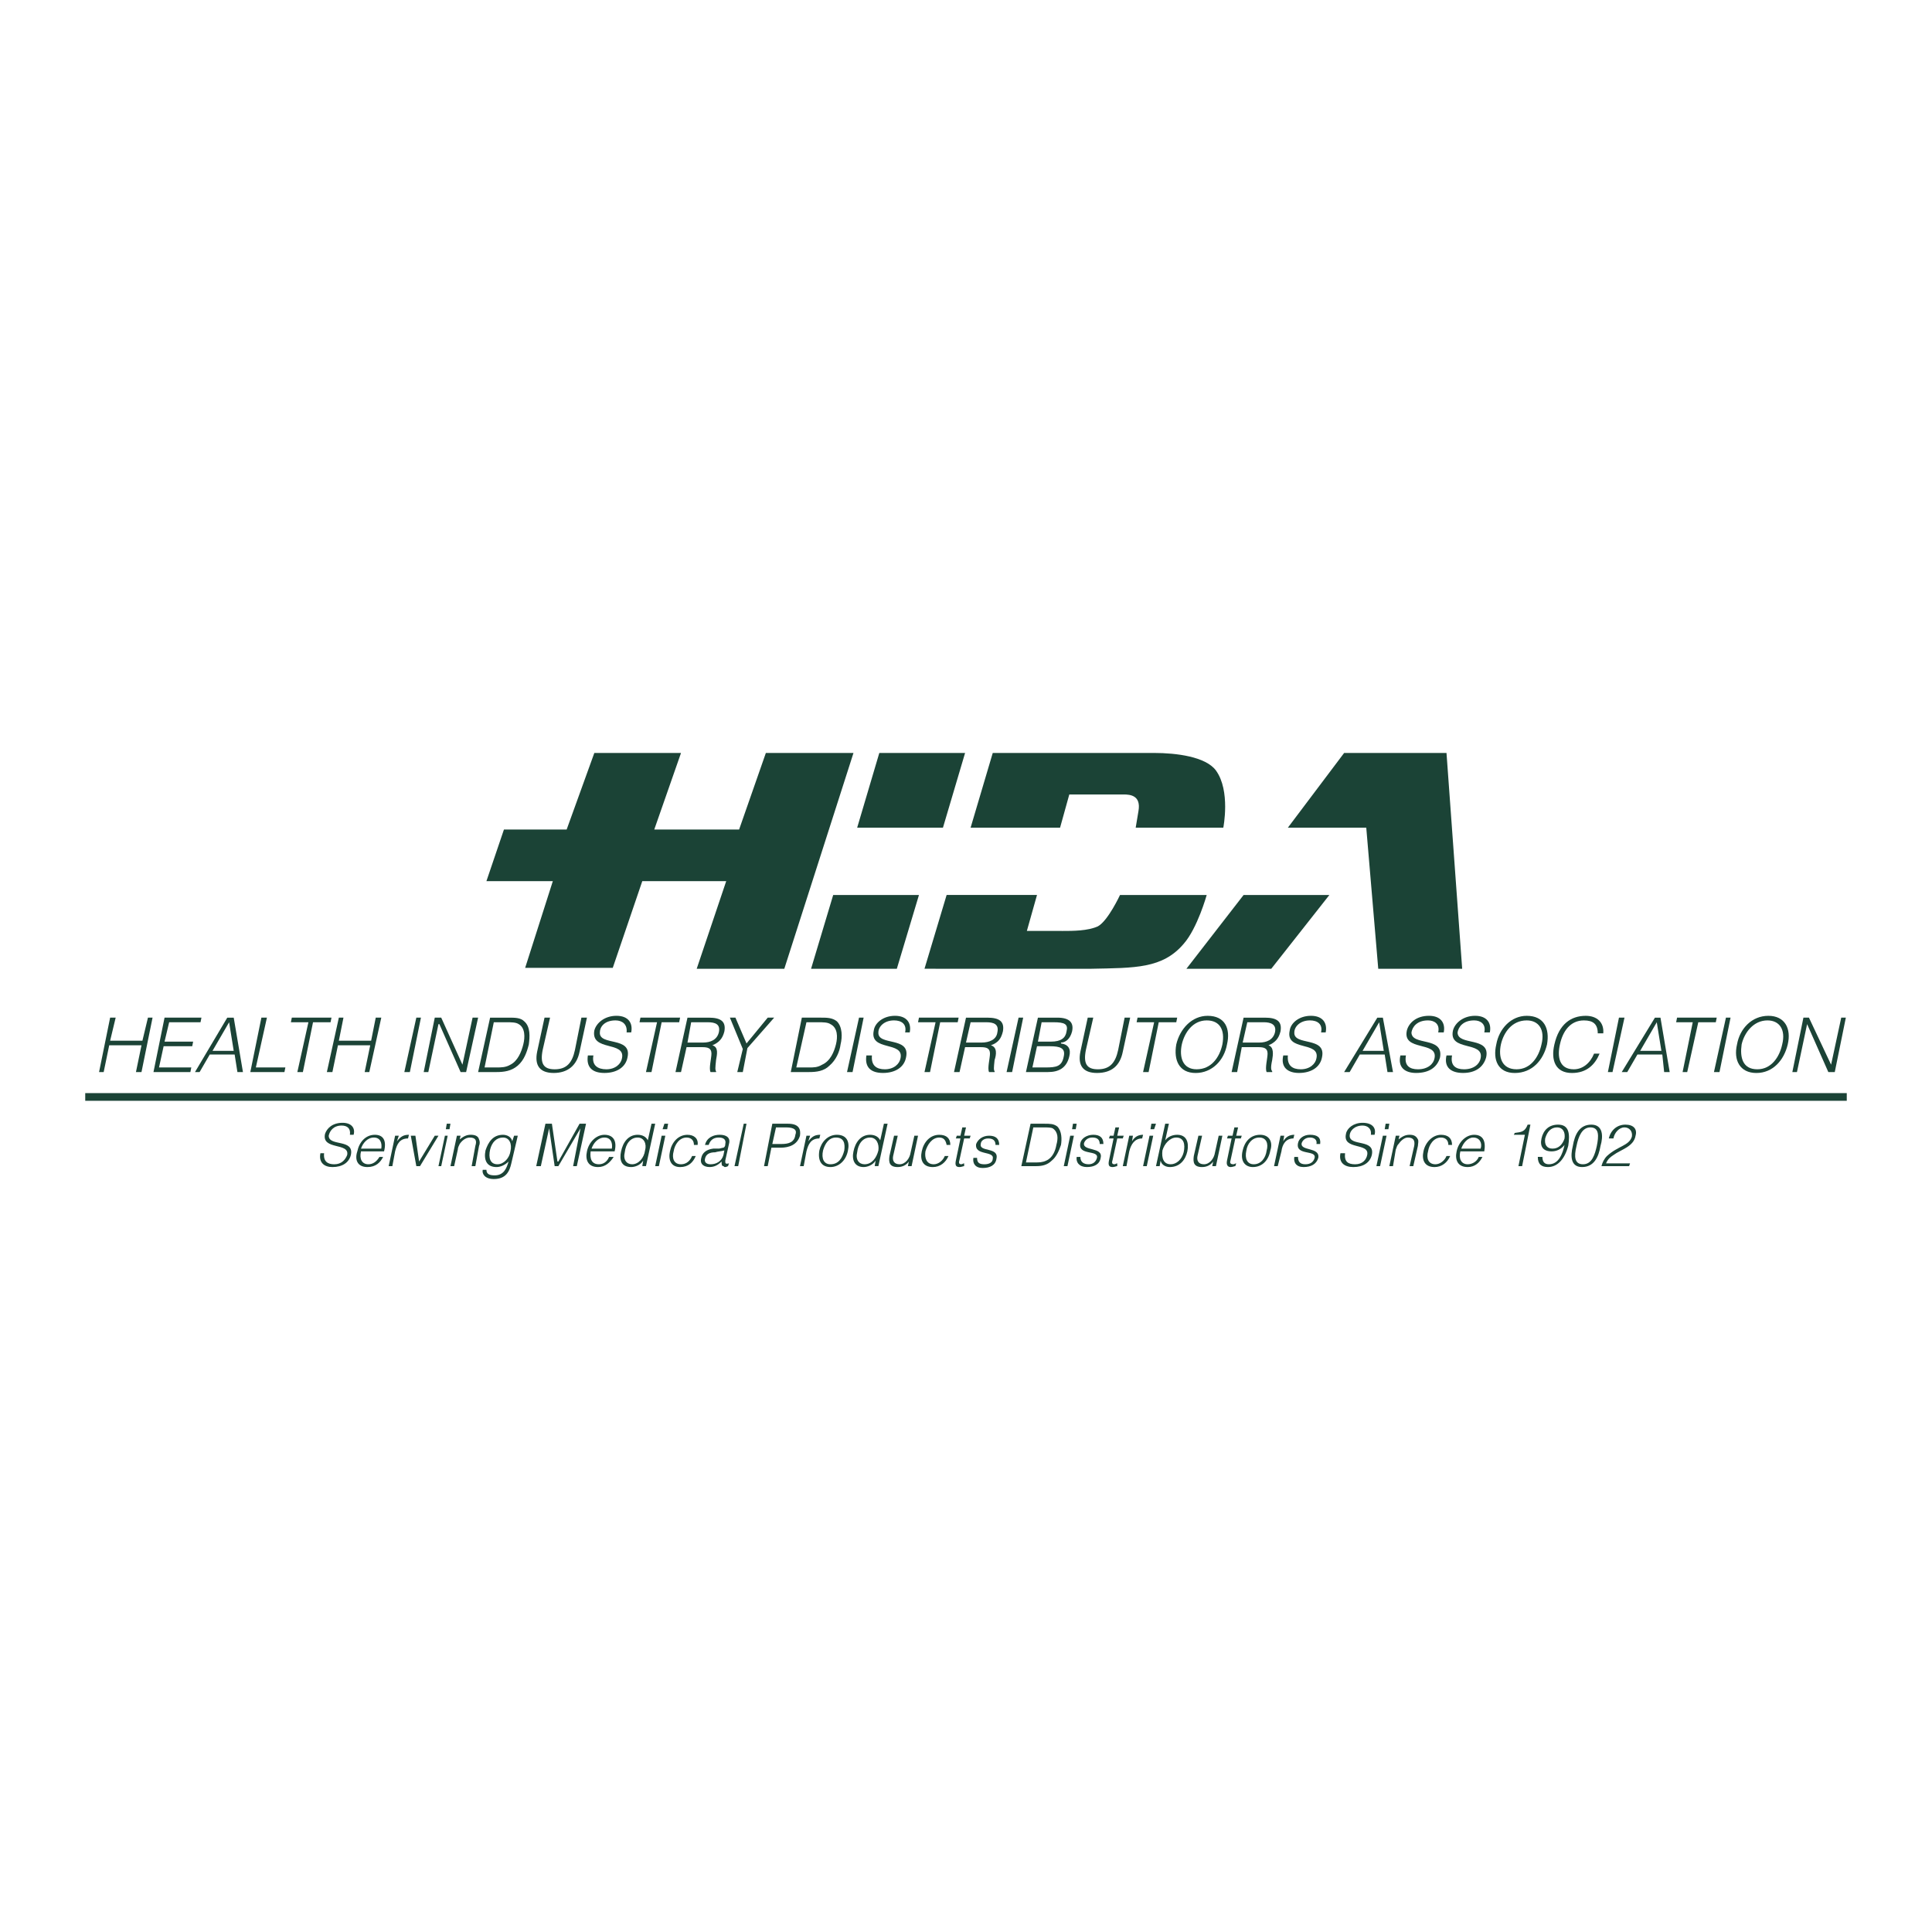 <?xml version="1.0" encoding="utf-8"?>
<!-- Generator: Adobe Illustrator 13.0.0, SVG Export Plug-In . SVG Version: 6.00 Build 14948)  -->
<!DOCTYPE svg PUBLIC "-//W3C//DTD SVG 1.0//EN" "http://www.w3.org/TR/2001/REC-SVG-20010904/DTD/svg10.dtd">
<svg version="1.0" id="Layer_1" xmlns="http://www.w3.org/2000/svg" xmlns:xlink="http://www.w3.org/1999/xlink" x="0px" y="0px"
	 width="192.756px" height="192.756px" viewBox="0 0 192.756 192.756" enable-background="new 0 0 192.756 192.756"
	 xml:space="preserve">
<g>
	<polygon fill-rule="evenodd" clip-rule="evenodd" fill="#FFFFFF" points="0,0 192.756,0 192.756,192.756 0,192.756 0,0 	"/>
	<path fill-rule="evenodd" clip-rule="evenodd" fill="#1B4336" d="M128.491,82.576l5.613-7.453h10.213l1.564,21.531h-8.373
		l-1.196-14.078H128.491L128.491,82.576z M106.684,79.263l-0.92,3.312h-8.926l2.209-7.453h16.103c2.208,0,5.152,0.368,6.165,1.749
		c1.472,2.024,0.735,5.705,0.735,5.705h-8.741c0,0,0.185-1.104,0.276-1.656c0.275-1.564-0.828-1.656-1.473-1.656H106.684
		L106.684,79.263z M105.947,92.881c1.104,0,2.576,0,3.589-0.46c1.013-0.552,2.208-3.128,2.208-3.128h8.649c0,0-0.92,3.312-2.3,4.876
		c-2.117,2.484-4.877,2.393-9.201,2.484H92.237l2.208-7.361h9.017l-1.012,3.588H105.947L105.947,92.881z M83.128,89.293h8.557
		l-2.208,7.361h-8.557L83.128,89.293L83.128,89.293z M87.729,75.123h8.558l-2.208,7.453H85.52L87.729,75.123L87.729,75.123z
		 M59.296,75.123l-2.76,7.637h-6.257l-1.749,5.153h6.625l-2.76,8.649h8.741l2.945-8.649h8.373l-2.944,8.741h8.741l6.901-21.531
		h-8.742l-2.668,7.637h-8.465l2.668-7.637H59.296L59.296,75.123z M124.074,89.293h8.558l-5.797,7.361h-8.466L124.074,89.293
		L124.074,89.293z"/>
	<polygon fill-rule="evenodd" clip-rule="evenodd" fill="#1B4336" points="8.504,109.443 184.252,109.443 8.504,109.443 	"/>
	
		<line fill="none" stroke="#1B4336" stroke-width="0.766" stroke-miterlimit="2.613" x1="8.504" y1="109.443" x2="184.252" y2="109.443"/>
	<polygon fill-rule="evenodd" clip-rule="evenodd" fill="#1B4336" points="9.884,106.959 10.988,101.531 11.541,101.531 
		10.988,103.832 14.209,103.832 14.761,101.531 15.221,101.531 14.117,106.959 13.564,106.959 14.117,104.291 10.896,104.291 
		10.344,106.959 9.884,106.959 	"/>
	<polygon fill-rule="evenodd" clip-rule="evenodd" fill="#1B4336" points="15.313,106.959 16.417,101.531 20.098,101.531 
		20.006,101.99 16.877,101.99 16.417,103.924 19.27,103.924 19.178,104.383 16.325,104.383 15.865,106.5 19.086,106.5 
		18.994,106.959 15.313,106.959 	"/>
	<path fill-rule="evenodd" clip-rule="evenodd" fill="#1B4336" d="M19.454,106.959l3.221-5.428h0.644l0.92,5.428h-0.552
		l-0.276-1.748h-2.484l-1.012,1.748H19.454L19.454,106.959z M21.202,104.844h2.116l-0.46-2.854L21.202,104.844L21.202,104.844z"/>
	<polygon fill-rule="evenodd" clip-rule="evenodd" fill="#1B4336" points="24.975,106.959 26.079,101.531 26.631,101.531 
		25.526,106.5 28.471,106.5 28.379,106.959 24.975,106.959 	"/>
	<polygon fill-rule="evenodd" clip-rule="evenodd" fill="#1B4336" points="29.115,101.531 33.072,101.531 32.98,101.99 
		31.231,101.99 30.219,106.959 29.667,106.959 30.771,101.99 29.023,101.99 29.115,101.531 	"/>
	<polygon fill-rule="evenodd" clip-rule="evenodd" fill="#1B4336" points="32.612,106.959 33.808,101.531 34.268,101.531 
		33.808,103.832 37.028,103.832 37.488,101.531 38.041,101.531 36.845,106.959 36.384,106.959 36.937,104.291 33.716,104.291 
		33.164,106.959 32.612,106.959 	"/>
	<polygon fill-rule="evenodd" clip-rule="evenodd" fill="#1B4336" points="40.341,106.959 41.537,101.531 41.997,101.531 
		40.893,106.959 40.341,106.959 	"/>
	<polygon fill-rule="evenodd" clip-rule="evenodd" fill="#1B4336" points="43.837,102.176 43.746,102.176 42.733,106.959 
		42.273,106.959 43.377,101.531 44.021,101.531 46.138,106.225 46.138,106.225 47.15,101.531 47.702,101.531 46.506,106.959 
		45.954,106.959 43.837,102.176 	"/>
	<path fill-rule="evenodd" clip-rule="evenodd" fill="#1B4336" d="M47.702,106.959l1.196-5.428h1.84c0.644,0,1.196,0,1.564,0.367
		c0.644,0.553,0.552,1.564,0.46,2.301c-0.184,0.736-0.46,1.564-1.104,2.117c-0.645,0.551-1.38,0.643-2.117,0.643H47.702
		L47.702,106.959z M48.346,106.5h1.196c0.46,0,0.92,0,1.38-0.275c0.736-0.369,1.104-1.289,1.288-2.025s0.184-1.656-0.46-2.023
		c-0.276-0.186-0.736-0.186-1.196-0.186h-1.288L48.346,106.5L48.346,106.5z"/>
	<path fill-rule="evenodd" clip-rule="evenodd" fill="#1B4336" d="M54.327,101.531h0.552l-0.736,3.221
		c-0.276,1.379,0.092,1.932,1.196,1.932c1.196,0,1.749-0.645,2.024-1.932l0.644-3.221h0.552l-0.736,3.404
		c-0.276,1.381-1.196,2.115-2.577,2.115s-1.932-0.734-1.656-2.115L54.327,101.531L54.327,101.531z"/>
	<path fill-rule="evenodd" clip-rule="evenodd" fill="#1B4336" d="M59.204,105.303c-0.184,1.014,0.46,1.381,1.288,1.381
		c0.92,0,1.473-0.553,1.564-1.104c0.368-1.748-3.128-0.645-2.761-2.762c0.184-0.736,1.012-1.471,2.208-1.471
		s1.656,0.734,1.473,1.656h-0.46c0.092-0.828-0.46-1.197-1.104-1.197c-1.104,0-1.564,0.645-1.564,1.197
		c-0.092,1.379,3.221,0.367,2.76,2.484c-0.184,1.012-1.104,1.562-2.3,1.562c-1.196,0-1.84-0.551-1.656-1.748H59.204L59.204,105.303z
		"/>
	<polygon fill-rule="evenodd" clip-rule="evenodd" fill="#1B4336" points="63.897,101.531 67.854,101.531 67.761,101.99 
		66.013,101.99 65.001,106.959 64.449,106.959 65.553,101.99 63.805,101.99 63.897,101.531 	"/>
	<path fill-rule="evenodd" clip-rule="evenodd" fill="#1B4336" d="M68.498,104.475l-0.552,2.484h-0.552l1.196-5.428h2.116
		c1.196,0,1.748,0.367,1.564,1.381c-0.184,0.734-0.552,1.104-1.196,1.379c0.644,0.184,0.46,0.92,0.368,1.473
		c-0.092,0.828-0.092,1.012,0,1.104v0.092H70.89c-0.184-0.367,0.092-1.379,0.092-1.84c0-0.551-0.368-0.645-0.92-0.645H68.498
		L68.498,104.475z M70.154,104.016c0.736,0,1.38-0.277,1.564-1.012c0.184-0.828-0.368-1.014-1.104-1.014h-1.656l-0.368,2.025H70.154
		L70.154,104.016z"/>
	<polygon fill-rule="evenodd" clip-rule="evenodd" fill="#1B4336" points="74.479,104.107 76.595,101.531 77.239,101.531 
		74.57,104.568 74.11,106.959 73.558,106.959 74.11,104.66 72.822,101.531 73.375,101.531 74.479,104.107 	"/>
	<path fill-rule="evenodd" clip-rule="evenodd" fill="#1B4336" d="M78.896,106.959L80,101.531h1.932c0.552,0,1.104,0,1.564,0.367
		c0.552,0.553,0.552,1.564,0.368,2.301c-0.092,0.736-0.46,1.564-1.104,2.117c-0.552,0.551-1.288,0.643-2.024,0.643H78.896
		L78.896,106.959z M79.447,106.5h1.288c0.46,0,0.828,0,1.288-0.275c0.829-0.369,1.196-1.289,1.38-2.025s0.184-1.656-0.552-2.023
		c-0.276-0.186-0.736-0.186-1.196-0.186h-1.196L79.447,106.5L79.447,106.5z"/>
	<polygon fill-rule="evenodd" clip-rule="evenodd" fill="#1B4336" points="84.508,106.959 85.705,101.531 86.165,101.531 
		85.06,106.959 84.508,106.959 	"/>
	<path fill-rule="evenodd" clip-rule="evenodd" fill="#1B4336" d="M86.993,105.303c-0.092,1.014,0.46,1.381,1.288,1.381
		c0.92,0,1.472-0.553,1.564-1.104c0.368-1.748-3.129-0.645-2.669-2.762c0.092-0.736,0.92-1.471,2.117-1.471s1.656,0.734,1.472,1.656
		h-0.46c0.184-0.828-0.368-1.197-1.104-1.197c-1.013,0-1.564,0.645-1.564,1.197c-0.092,1.379,3.221,0.367,2.761,2.484
		c-0.185,1.012-1.104,1.562-2.301,1.562s-1.84-0.551-1.656-1.748H86.993L86.993,105.303z"/>
	<polygon fill-rule="evenodd" clip-rule="evenodd" fill="#1B4336" points="91.685,101.531 95.642,101.531 95.55,101.99 
		93.802,101.99 92.79,106.959 92.237,106.959 93.342,101.99 91.593,101.99 91.685,101.531 	"/>
	<path fill-rule="evenodd" clip-rule="evenodd" fill="#1B4336" d="M96.286,104.475l-0.552,2.484h-0.552l1.196-5.428h2.116
		c1.196,0,1.749,0.367,1.564,1.381c-0.184,0.734-0.46,1.104-1.196,1.379c0.645,0.184,0.552,0.92,0.368,1.473
		c-0.092,0.828-0.092,1.012,0,1.104v0.092h-0.552c-0.185-0.367,0.092-1.379,0.092-1.84c0-0.551-0.368-0.645-0.92-0.645H96.286
		L96.286,104.475z M97.942,104.016c0.736,0,1.472-0.277,1.564-1.012c0.184-0.828-0.368-1.014-1.104-1.014h-1.564l-0.46,2.025H97.942
		L97.942,104.016z"/>
	<polygon fill-rule="evenodd" clip-rule="evenodd" fill="#1B4336" points="100.427,106.959 101.623,101.531 102.083,101.531 
		100.979,106.959 100.427,106.959 	"/>
	<path fill-rule="evenodd" clip-rule="evenodd" fill="#1B4336" d="M102.358,106.959l1.196-5.428h1.933
		c1.288,0,1.656,0.551,1.473,1.381c-0.185,0.734-0.645,1.104-1.104,1.104v0.092c0.736,0.092,1.012,0.553,0.828,1.287
		c-0.276,1.197-1.104,1.564-2.116,1.564H102.358L102.358,106.959z M103.003,106.5h1.288c1.104,0,1.656-0.092,1.841-1.105
		c0.184-0.826-0.368-1.012-1.381-1.012h-1.288L103.003,106.5L103.003,106.5z M103.555,103.924h1.289
		c1.012,0,1.472-0.369,1.563-1.012c0.185-0.736-0.184-0.922-1.288-0.922h-1.196L103.555,103.924L103.555,103.924z"/>
	<path fill-rule="evenodd" clip-rule="evenodd" fill="#1B4336" d="M108.523,101.531h0.553l-0.736,3.221
		c-0.276,1.379,0.092,1.932,1.196,1.932c1.196,0,1.748-0.645,2.024-1.932l0.644-3.221h0.553l-0.736,3.404
		c-0.276,1.381-1.104,2.115-2.576,2.115c-1.381,0-1.933-0.734-1.656-2.115L108.523,101.531L108.523,101.531z"/>
	<polygon fill-rule="evenodd" clip-rule="evenodd" fill="#1B4336" points="113.493,101.531 117.449,101.531 117.357,101.99 
		115.609,101.99 114.597,106.959 114.045,106.959 115.149,101.99 113.4,101.99 113.493,101.531 	"/>
	<path fill-rule="evenodd" clip-rule="evenodd" fill="#1B4336" d="M120.486,101.348c1.748,0,2.3,1.287,1.932,2.852
		c-0.275,1.564-1.472,2.852-3.128,2.852s-2.209-1.287-1.933-2.852C117.726,102.635,118.922,101.348,120.486,101.348L120.486,101.348
		z M121.958,104.199c0.276-1.473-0.276-2.393-1.564-2.393c-1.38,0-2.208,1.197-2.484,2.393c-0.275,1.289,0.093,2.484,1.473,2.484
		C120.854,106.684,121.682,105.488,121.958,104.199L121.958,104.199z"/>
	<path fill-rule="evenodd" clip-rule="evenodd" fill="#1B4336" d="M123.891,104.475l-0.46,2.484h-0.553l1.196-5.428h2.116
		c1.196,0,1.749,0.367,1.564,1.381c-0.184,0.734-0.552,1.104-1.196,1.379c0.553,0.184,0.46,0.92,0.368,1.473
		c-0.184,0.828-0.092,1.012,0,1.104v0.092h-0.552c-0.185-0.367,0.092-1.379,0.092-1.84c0-0.551-0.368-0.645-0.92-0.645H123.891
		L123.891,104.475z M125.639,104.016c0.736,0,1.38-0.277,1.564-1.012c0.184-0.828-0.46-1.014-1.104-1.014h-1.656l-0.46,2.025
		H125.639L125.639,104.016z"/>
	<path fill-rule="evenodd" clip-rule="evenodd" fill="#1B4336" d="M128.491,105.303c-0.092,1.014,0.46,1.381,1.288,1.381
		c0.92,0,1.473-0.553,1.564-1.104c0.368-1.748-3.129-0.645-2.669-2.762c0.093-0.736,0.921-1.471,2.116-1.471
		c1.196,0,1.656,0.734,1.473,1.656h-0.46c0.184-0.828-0.368-1.197-1.104-1.197c-1.012,0-1.564,0.645-1.564,1.197
		c-0.092,1.379,3.221,0.367,2.761,2.484c-0.184,1.012-1.104,1.562-2.3,1.562c-1.104,0-1.841-0.551-1.564-1.748H128.491
		L128.491,105.303z"/>
	<path fill-rule="evenodd" clip-rule="evenodd" fill="#1B4336" d="M134.104,106.959l3.312-5.428h0.552l1.012,5.428h-0.552
		l-0.276-1.748h-2.484l-1.012,1.748H134.104L134.104,106.959z M135.944,104.844h2.116l-0.46-2.854L135.944,104.844L135.944,104.844z
		"/>
	<path fill-rule="evenodd" clip-rule="evenodd" fill="#1B4336" d="M140.27,105.303c-0.185,1.014,0.367,1.381,1.195,1.381
		c1.013,0,1.564-0.553,1.657-1.104c0.367-1.748-3.221-0.645-2.761-2.762c0.184-0.736,0.92-1.471,2.208-1.471
		c1.196,0,1.656,0.734,1.473,1.656h-0.553c0.185-0.828-0.367-1.197-1.012-1.197c-1.104,0-1.564,0.645-1.656,1.197
		c0,1.379,3.221,0.367,2.853,2.484c-0.276,1.012-1.104,1.562-2.393,1.562c-1.104,0-1.841-0.551-1.564-1.748H140.27L140.27,105.303z"
		/>
	<path fill-rule="evenodd" clip-rule="evenodd" fill="#1B4336" d="M144.87,105.303c-0.185,1.014,0.368,1.381,1.196,1.381
		c1.012,0,1.563-0.553,1.656-1.104c0.367-1.748-3.221-0.645-2.761-2.762c0.184-0.736,1.012-1.471,2.208-1.471
		s1.656,0.734,1.473,1.656h-0.553c0.185-0.828-0.367-1.197-1.012-1.197c-1.104,0-1.564,0.645-1.656,1.197
		c0,1.379,3.312,0.367,2.853,2.484c-0.276,1.012-1.104,1.562-2.301,1.562s-1.932-0.551-1.656-1.748H144.87L144.87,105.303z"/>
	<path fill-rule="evenodd" clip-rule="evenodd" fill="#1B4336" d="M152.323,101.348c1.748,0,2.3,1.287,2.024,2.852
		c-0.368,1.564-1.473,2.852-3.221,2.852c-1.656,0-2.208-1.287-1.841-2.852C149.562,102.635,150.759,101.348,152.323,101.348
		L152.323,101.348z M153.795,104.199c0.368-1.473-0.275-2.393-1.472-2.393c-1.473,0-2.301,1.197-2.577,2.393
		c-0.275,1.289,0.093,2.484,1.564,2.484C152.691,106.684,153.52,105.488,153.795,104.199L153.795,104.199z"/>
	<path fill-rule="evenodd" clip-rule="evenodd" fill="#1B4336" d="M159.408,103.096c0-0.92-0.46-1.289-1.38-1.289
		c-1.381,0-2.117,1.105-2.393,2.393c-0.276,1.195-0.092,2.484,1.38,2.484c0.92,0,1.656-0.645,2.024-1.564h0.552
		c-0.46,1.105-1.288,1.932-2.76,1.932c-1.656,0-2.117-1.287-1.749-2.852c0.461-2.023,1.656-2.852,3.129-2.852
		c1.104,0,1.84,0.643,1.748,1.748H159.408L159.408,103.096z"/>
	<polygon fill-rule="evenodd" clip-rule="evenodd" fill="#1B4336" points="160.42,106.959 161.524,101.531 162.076,101.531 
		160.881,106.959 160.42,106.959 	"/>
	<path fill-rule="evenodd" clip-rule="evenodd" fill="#1B4336" d="M161.801,106.959l3.312-5.428h0.552l0.92,5.428h-0.552
		l-0.184-1.748h-2.485l-1.012,1.748H161.801L161.801,106.959z M163.641,104.844h2.116l-0.46-2.854L163.641,104.844L163.641,104.844z
		"/>
	<polygon fill-rule="evenodd" clip-rule="evenodd" fill="#1B4336" points="167.321,101.531 171.278,101.531 171.186,101.99 
		169.438,101.99 168.334,106.959 167.873,106.959 168.886,101.99 167.229,101.99 167.321,101.531 	"/>
	<polygon fill-rule="evenodd" clip-rule="evenodd" fill="#1B4336" points="171.002,106.959 172.198,101.531 172.658,101.531 
		171.554,106.959 171.002,106.959 	"/>
	<path fill-rule="evenodd" clip-rule="evenodd" fill="#1B4336" d="M176.431,101.348c1.656,0,2.301,1.287,1.933,2.852
		s-1.473,2.852-3.129,2.852s-2.3-1.287-1.932-2.852C173.578,102.635,174.774,101.348,176.431,101.348L176.431,101.348z
		 M177.811,104.199c0.368-1.473-0.275-2.393-1.472-2.393c-1.38,0-2.301,1.197-2.576,2.393c-0.185,1.289,0.092,2.484,1.563,2.484
		C176.707,106.684,177.535,105.488,177.811,104.199L177.811,104.199z"/>
	<polygon fill-rule="evenodd" clip-rule="evenodd" fill="#1B4336" points="180.296,102.176 180.296,102.176 179.283,106.959 
		178.823,106.959 179.927,101.531 180.479,101.531 182.688,106.225 182.688,106.225 183.7,101.531 184.16,101.531 183.056,106.959 
		182.412,106.959 180.296,102.176 	"/>
	<path fill-rule="evenodd" clip-rule="evenodd" fill="#1B4336" d="M32.336,115.057c-0.092,0.828,0.368,1.104,1.012,1.104
		c0.736,0,1.104-0.459,1.288-0.92c0.276-1.287-2.577-0.459-2.208-2.115c0.184-0.553,0.736-1.104,1.748-1.104
		c0.92,0,1.289,0.551,1.104,1.195h-0.368c0.092-0.645-0.276-0.92-0.828-0.92c-0.828,0-1.196,0.551-1.288,1.012
		c0,1.104,2.576,0.275,2.208,1.932c-0.184,0.736-0.829,1.197-1.84,1.197c-0.828,0-1.38-0.461-1.196-1.381H32.336L32.336,115.057z"/>
	<path fill-rule="evenodd" clip-rule="evenodd" fill="#1B4336" d="M36.017,114.873c-0.185,0.736,0.092,1.287,0.736,1.287
		c0.46,0,0.828-0.275,1.104-0.734h0.368c-0.276,0.551-0.736,1.012-1.564,1.012c-1.012,0-1.289-0.736-1.012-1.564
		c0.184-0.92,0.828-1.656,1.748-1.656c0.828,0,1.196,0.553,0.92,1.656H36.017L36.017,114.873z M38.041,114.598
		c0.092-0.553-0.092-1.105-0.736-1.105s-1.104,0.553-1.288,1.105H38.041L38.041,114.598z"/>
	<path fill-rule="evenodd" clip-rule="evenodd" fill="#1B4336" d="M39.145,116.346h-0.368l0.644-3.037h0.368l-0.184,0.553l0,0
		c0.368-0.461,0.644-0.645,1.196-0.645l-0.092,0.367c-0.829,0-1.104,0.553-1.289,1.289L39.145,116.346L39.145,116.346z"/>
	<polygon fill-rule="evenodd" clip-rule="evenodd" fill="#1B4336" points="40.985,113.309 41.445,113.309 41.813,115.885 
		43.377,113.309 43.746,113.309 41.905,116.346 41.537,116.346 40.985,113.309 	"/>
	<path fill-rule="evenodd" clip-rule="evenodd" fill="#1B4336" d="M43.746,116.346l0.644-3.037h0.276l-0.645,3.037H43.746
		L43.746,116.346z M44.481,112.664l0.092-0.551h0.368l-0.092,0.551H44.481L44.481,112.664z"/>
	<path fill-rule="evenodd" clip-rule="evenodd" fill="#1B4336" d="M45.31,116.346h-0.368l0.644-3.037h0.368l-0.092,0.369
		c0.368-0.277,0.644-0.461,1.104-0.461c0.368,0,0.736,0.092,0.828,0.461c0.092,0.184,0.092,0.459,0,0.643l-0.368,2.025h-0.368
		l0.368-2.025c0.184-0.551,0-0.828-0.552-0.828c-0.46,0-0.828,0.369-1.012,0.645c-0.092,0.184-0.185,0.367-0.185,0.553
		L45.31,116.346L45.31,116.346z"/>
	<path fill-rule="evenodd" clip-rule="evenodd" fill="#1B4336" d="M51.291,113.309h0.369l-0.645,2.76
		c-0.184,0.828-0.552,1.564-1.748,1.564c-0.92,0-1.196-0.551-1.104-0.92h0.368c0,0.461,0.368,0.553,0.828,0.553
		c0.92,0,1.196-0.736,1.38-1.381c-0.368,0.369-0.828,0.553-1.196,0.553c-1.012,0-1.288-0.736-1.104-1.656
		c0.276-0.828,0.736-1.564,1.748-1.564c0.368,0,0.828,0.184,0.92,0.645l0,0L51.291,113.309L51.291,113.309z M50.187,113.492
		c-0.644,0-1.104,0.461-1.288,1.197c-0.184,0.828,0,1.471,0.736,1.471c0.645,0,1.196-0.643,1.289-1.287
		C51.107,114.137,50.831,113.492,50.187,113.492L50.187,113.492z"/>
	<polygon fill-rule="evenodd" clip-rule="evenodd" fill="#1B4336" points="53.499,116.346 54.419,112.113 55.063,112.113 
		55.616,115.885 55.708,115.885 57.824,112.113 58.468,112.113 57.548,116.346 57.18,116.346 57.916,112.572 57.916,112.572 
		55.708,116.346 55.339,116.346 54.787,112.572 54.787,112.572 53.959,116.346 53.499,116.346 	"/>
	<path fill-rule="evenodd" clip-rule="evenodd" fill="#1B4336" d="M58.928,114.873c-0.092,0.736,0.092,1.287,0.828,1.287
		c0.46,0,0.829-0.275,1.013-0.734h0.46c-0.368,0.551-0.828,1.012-1.564,1.012c-1.012,0-1.288-0.736-1.104-1.564
		c0.184-0.92,0.92-1.656,1.748-1.656s1.288,0.553,1.012,1.656H58.928L58.928,114.873z M61.044,114.598
		c0.092-0.553-0.092-1.105-0.736-1.105s-1.104,0.553-1.288,1.105H61.044L61.044,114.598z"/>
	<path fill-rule="evenodd" clip-rule="evenodd" fill="#1B4336" d="M65.001,112.113h0.368l-0.92,4.232h-0.368l0.092-0.553l0,0
		c-0.276,0.461-0.828,0.645-1.196,0.645c-1.012,0-1.196-0.736-1.012-1.564c0.184-0.92,0.736-1.656,1.656-1.656
		c0.46,0,0.828,0.184,1.012,0.553L65.001,112.113L65.001,112.113z M63.621,113.492c-0.736,0-1.196,0.645-1.289,1.473
		c-0.184,0.736,0.184,1.195,0.736,1.195c0.644,0,1.196-0.643,1.288-1.379C64.541,114.137,64.265,113.492,63.621,113.492
		L63.621,113.492z"/>
	<path fill-rule="evenodd" clip-rule="evenodd" fill="#1B4336" d="M65.369,116.346l0.644-3.037h0.368l-0.644,3.037H65.369
		L65.369,116.346z M66.105,112.664l0.184-0.551h0.368l-0.092,0.551H66.105L66.105,112.664z"/>
	<path fill-rule="evenodd" clip-rule="evenodd" fill="#1B4336" d="M69.234,114.229c0-0.459-0.276-0.736-0.736-0.736
		c-0.736,0-1.196,0.736-1.289,1.381c-0.184,0.645,0,1.287,0.736,1.287c0.552,0,0.92-0.367,1.104-0.826h0.368
		c-0.276,0.643-0.736,1.104-1.564,1.104c-0.92,0-1.196-0.736-1.012-1.564c0.184-0.92,0.828-1.656,1.749-1.656
		c0.644,0,1.104,0.367,1.012,1.012H69.234L69.234,114.229z"/>
	<path fill-rule="evenodd" clip-rule="evenodd" fill="#1B4336" d="M71.718,114.598c0.092,0,0.369-0.094,0.46-0.094
		c0.184-0.092,0.184-0.275,0.184-0.367c0.092-0.367-0.092-0.645-0.645-0.645c-0.46,0-0.828,0.186-1.012,0.736h-0.368
		c0.184-0.736,0.828-1.012,1.472-1.012s1.104,0.275,0.92,0.92l-0.368,1.656c0,0.275,0,0.367,0.368,0.275l-0.092,0.277
		c0,0-0.184,0.092-0.276,0.092c-0.092,0-0.092,0-0.184-0.092c-0.184,0-0.184-0.186-0.184-0.461
		c-0.368,0.369-0.736,0.553-1.196,0.553c-0.552,0-1.012-0.277-0.828-0.92c0.092-0.461,0.46-0.828,1.196-0.92H71.718L71.718,114.598z
		 M72.27,114.781c-0.368,0.092-0.644,0.092-0.92,0.184c-0.552,0-0.92,0.184-1.012,0.645c-0.092,0.367,0.184,0.551,0.552,0.551
		c0.552,0,1.104-0.275,1.288-0.92L72.27,114.781L72.27,114.781z"/>
	<polygon fill-rule="evenodd" clip-rule="evenodd" fill="#1B4336" points="73.282,116.346 74.203,112.113 74.479,112.113 
		73.65,116.346 73.282,116.346 	"/>
	<path fill-rule="evenodd" clip-rule="evenodd" fill="#1B4336" d="M76.227,116.346l0.828-4.232h1.564
		c1.104,0,1.288,0.551,1.196,1.195c-0.276,0.92-1.104,1.195-1.932,1.195h-0.92l-0.368,1.842H76.227L76.227,116.346z M77.975,114.137
		c0.736,0,1.288-0.184,1.38-0.92c0.184-0.461-0.092-0.736-0.92-0.736h-1.013l-0.368,1.656H77.975L77.975,114.137z"/>
	<path fill-rule="evenodd" clip-rule="evenodd" fill="#1B4336" d="M80.184,116.346h-0.368l0.644-3.037h0.368l-0.184,0.553l0,0
		c0.368-0.461,0.644-0.645,1.196-0.645l-0.092,0.367c-0.828,0-1.104,0.553-1.288,1.289L80.184,116.346L80.184,116.346z"/>
	<path fill-rule="evenodd" clip-rule="evenodd" fill="#1B4336" d="M81.748,114.781c0.184-0.828,0.828-1.564,1.749-1.564
		c1.012,0,1.288,0.736,1.104,1.564c-0.184,1.012-0.92,1.656-1.748,1.656C82.023,116.438,81.563,115.885,81.748,114.781
		L81.748,114.781z M83.404,113.492c-0.736,0-1.104,0.645-1.288,1.289c-0.184,0.828,0.092,1.379,0.736,1.379
		c0.828,0,1.196-0.643,1.38-1.379C84.324,114.137,84.232,113.492,83.404,113.492L83.404,113.492z"/>
	<path fill-rule="evenodd" clip-rule="evenodd" fill="#1B4336" d="M88.188,112.113h0.368l-0.92,4.232h-0.368l0.092-0.553l0,0
		c-0.276,0.461-0.828,0.645-1.196,0.645c-0.92,0-1.196-0.736-1.012-1.564c0.184-0.92,0.736-1.656,1.656-1.656
		c0.46,0,0.828,0.184,1.012,0.553L88.188,112.113L88.188,112.113z M86.809,113.492c-0.736,0-1.196,0.645-1.289,1.473
		c-0.184,0.736,0.185,1.195,0.736,1.195c0.736,0,1.196-0.643,1.38-1.379C87.729,114.137,87.453,113.492,86.809,113.492
		L86.809,113.492z"/>
	<path fill-rule="evenodd" clip-rule="evenodd" fill="#1B4336" d="M91.225,113.309h0.368l-0.644,3.037h-0.368l0.092-0.461
		c-0.184,0.275-0.552,0.553-1.104,0.553c-0.828,0-0.92-0.461-0.828-1.104l0.46-2.025h0.368l-0.46,2.025
		c-0.092,0.459,0.092,0.826,0.644,0.826c0.552,0,1.012-0.551,1.104-1.195L91.225,113.309L91.225,113.309z"/>
	<path fill-rule="evenodd" clip-rule="evenodd" fill="#1B4336" d="M94.446,114.229c-0.092-0.459-0.276-0.736-0.736-0.736
		c-0.736,0-1.196,0.736-1.38,1.381c-0.092,0.645,0.092,1.287,0.829,1.287c0.46,0,0.92-0.367,1.104-0.826h0.368
		c-0.275,0.643-0.828,1.104-1.564,1.104c-1.012,0-1.288-0.736-1.104-1.564c0.184-0.92,0.828-1.656,1.748-1.656
		c0.736,0,1.104,0.367,1.104,1.012H94.446L94.446,114.229z"/>
	<path fill-rule="evenodd" clip-rule="evenodd" fill="#1B4336" d="M96.194,116.068c-0.092,0-0.184,0.092-0.276,0.092
		c-0.276,0-0.276-0.184-0.184-0.459l0.46-2.117h0.552l0.092-0.275h-0.644l0.184-0.828H96.01l-0.185,0.828h-0.368l-0.092,0.275h0.46
		l-0.46,2.209c-0.092,0.461,0,0.645,0.368,0.645c0.184,0,0.368-0.092,0.46-0.092V116.068L96.194,116.068z"/>
	<path fill-rule="evenodd" clip-rule="evenodd" fill="#1B4336" d="M101.898,116.346l0.921-4.232h1.38c0.552,0,0.92,0,1.288,0.275
		c0.46,0.459,0.46,1.289,0.368,1.84c-0.184,0.553-0.46,1.197-0.92,1.564c-0.46,0.461-1.013,0.553-1.564,0.553H101.898
		L101.898,116.346z M102.358,115.977h0.921c0.368,0,0.736,0,1.104-0.184c0.644-0.275,0.92-1.012,1.012-1.564
		c0.184-0.645,0.184-1.287-0.368-1.656c-0.184-0.092-0.552-0.092-0.92-0.092h-1.013L102.358,115.977L102.358,115.977z"/>
	<path fill-rule="evenodd" clip-rule="evenodd" fill="#1B4336" d="M106.132,116.346l0.644-3.037h0.368l-0.644,3.037H106.132
		L106.132,116.346z M106.96,112.664l0.092-0.551h0.368l-0.092,0.551H106.96L106.96,112.664z"/>
	<path fill-rule="evenodd" clip-rule="evenodd" fill="#1B4336" d="M107.788,115.426c0,0.459,0.275,0.734,0.828,0.734
		c0.46,0,0.736-0.275,0.828-0.643c0.184-0.828-1.933-0.184-1.656-1.473c0.092-0.461,0.644-0.828,1.288-0.828
		c0.644,0,1.012,0.275,1.012,0.92h-0.368c0-0.459-0.275-0.645-0.735-0.645c-0.461,0-0.736,0.277-0.828,0.553
		c-0.185,0.828,1.932,0.367,1.656,1.473c-0.093,0.643-0.645,0.92-1.381,0.92c-0.735,0-1.104-0.461-1.012-1.012H107.788
		L107.788,115.426z"/>
	<path fill-rule="evenodd" clip-rule="evenodd" fill="#1B4336" d="M111.469,116.346c-0.093,0-0.276,0.092-0.46,0.092
		c-0.368,0-0.46-0.184-0.368-0.645l0.46-2.209h-0.46l0.092-0.275h0.368l0.184-0.828h0.368l-0.184,0.828h0.644l-0.092,0.275h-0.552
		l-0.46,2.117c-0.093,0.275-0.093,0.459,0.184,0.459c0.092,0,0.184-0.092,0.276-0.092V116.346L111.469,116.346z"/>
	<path fill-rule="evenodd" clip-rule="evenodd" fill="#1B4336" d="M112.389,116.346h-0.368l0.645-3.037h0.368l-0.093,0.553l0,0
		c0.276-0.461,0.645-0.645,1.104-0.645l-0.092,0.367c-0.736,0-1.104,0.553-1.288,1.289L112.389,116.346L112.389,116.346z"/>
	<path fill-rule="evenodd" clip-rule="evenodd" fill="#1B4336" d="M114.045,116.346l0.645-3.037h0.367l-0.644,3.037H114.045
		L114.045,116.346z M114.781,112.664l0.092-0.551h0.46l-0.184,0.551H114.781L114.781,112.664z"/>
	<path fill-rule="evenodd" clip-rule="evenodd" fill="#1B4336" d="M115.701,116.346h-0.368l0.92-4.232h0.368l-0.368,1.656
		c0.276-0.369,0.736-0.553,1.196-0.553c0.92,0,1.196,0.736,1.013,1.656c-0.185,0.828-0.736,1.564-1.749,1.564
		c-0.367,0-0.828-0.184-0.92-0.645l0,0L115.701,116.346L115.701,116.346z M116.806,116.16c0.552,0,1.104-0.459,1.288-1.195
		c0.184-0.828,0-1.473-0.736-1.473c-0.645,0-1.196,0.645-1.381,1.289C115.885,115.518,116.069,116.16,116.806,116.16L116.806,116.16
		z"/>
	<path fill-rule="evenodd" clip-rule="evenodd" fill="#1B4336" d="M121.59,113.309h0.368l-0.644,3.037h-0.368l0.092-0.461
		c-0.184,0.275-0.552,0.553-1.104,0.553c-0.828,0-0.92-0.461-0.828-1.104l0.46-2.025h0.368l-0.46,2.025
		c-0.092,0.459,0.092,0.826,0.645,0.826c0.552,0,1.012-0.551,1.104-1.195L121.59,113.309L121.59,113.309z"/>
	<path fill-rule="evenodd" clip-rule="evenodd" fill="#1B4336" d="M123.246,116.346c-0.092,0-0.275,0.092-0.46,0.092
		c-0.276,0-0.46-0.184-0.368-0.645l0.46-2.209h-0.46l0.092-0.275h0.461l0.184-0.828h0.368l-0.185,0.828h0.553l-0.092,0.275h-0.553
		l-0.46,2.117c-0.092,0.275-0.092,0.459,0.276,0.459c0.092,0,0.184-0.092,0.275-0.092L123.246,116.346L123.246,116.346z"/>
	<path fill-rule="evenodd" clip-rule="evenodd" fill="#1B4336" d="M123.982,114.781c0.184-0.828,0.736-1.564,1.748-1.564
		c0.921,0,1.288,0.736,1.013,1.564c-0.185,1.012-0.828,1.656-1.749,1.656C124.259,116.438,123.706,115.885,123.982,114.781
		L123.982,114.781z M125.639,113.492c-0.736,0-1.196,0.645-1.288,1.289c-0.185,0.828,0.092,1.379,0.736,1.379
		c0.735,0,1.195-0.643,1.288-1.379C126.559,114.137,126.375,113.492,125.639,113.492L125.639,113.492z"/>
	<path fill-rule="evenodd" clip-rule="evenodd" fill="#1B4336" d="M127.479,116.346h-0.367l0.644-3.037h0.368l-0.092,0.553l0,0
		c0.276-0.461,0.644-0.645,1.104-0.645l-0.092,0.367c-0.735,0-1.104,0.553-1.196,1.289L127.479,116.346L127.479,116.346z"/>
	<path fill-rule="evenodd" clip-rule="evenodd" fill="#1B4336" d="M129.504,115.426c0,0.459,0.184,0.734,0.735,0.734
		s0.828-0.275,0.921-0.643c0.184-0.828-1.933-0.184-1.656-1.473c0.092-0.461,0.552-0.828,1.195-0.828
		c0.736,0,1.104,0.275,1.013,0.92h-0.368c0.092-0.459-0.276-0.645-0.645-0.645c-0.46,0-0.735,0.277-0.828,0.553
		c-0.184,0.828,1.841,0.367,1.656,1.473c-0.184,0.643-0.736,0.92-1.472,0.92c-0.736,0-1.013-0.461-0.921-1.012H129.504
		L129.504,115.426z"/>
	<path fill-rule="evenodd" clip-rule="evenodd" fill="#1B4336" d="M134.196,115.057c-0.092,0.828,0.275,1.104,1.012,1.104
		s1.104-0.459,1.196-0.92c0.276-1.287-2.484-0.459-2.116-2.115c0.092-0.553,0.736-1.104,1.656-1.104c1.013,0,1.38,0.551,1.196,1.195
		h-0.368c0.092-0.645-0.368-0.92-0.828-0.92c-0.828,0-1.288,0.551-1.288,1.012c0,1.104,2.576,0.275,2.208,1.932
		c-0.184,0.736-0.828,1.197-1.84,1.197c-0.92,0-1.473-0.461-1.288-1.381H134.196L134.196,115.057z"/>
	<path fill-rule="evenodd" clip-rule="evenodd" fill="#1B4336" d="M137.324,116.346l0.645-3.037h0.368l-0.645,3.037H137.324
		L137.324,116.346z M138.152,112.664l0.092-0.551h0.369l-0.093,0.551H138.152L138.152,112.664z"/>
	<path fill-rule="evenodd" clip-rule="evenodd" fill="#1B4336" d="M138.98,116.346h-0.367l0.644-3.037h0.368l-0.092,0.369
		c0.368-0.277,0.644-0.461,1.104-0.461c0.368,0,0.645,0.092,0.828,0.461c0.093,0.184,0,0.459,0,0.643l-0.46,2.025h-0.368l0.46-2.025
		c0.093-0.551-0.092-0.828-0.644-0.828c-0.368,0-0.736,0.369-0.92,0.645c-0.185,0.184-0.185,0.367-0.276,0.553L138.98,116.346
		L138.98,116.346z"/>
	<path fill-rule="evenodd" clip-rule="evenodd" fill="#1B4336" d="M144.502,114.229c0-0.459-0.276-0.736-0.736-0.736
		c-0.736,0-1.196,0.736-1.288,1.381c-0.185,0.645,0,1.287,0.736,1.287c0.46,0,0.92-0.367,1.104-0.826h0.368
		c-0.275,0.643-0.828,1.104-1.563,1.104c-1.013,0-1.289-0.736-1.104-1.564c0.184-0.92,0.92-1.656,1.748-1.656
		c0.736,0,1.104,0.367,1.104,1.012H144.502L144.502,114.229z"/>
	<path fill-rule="evenodd" clip-rule="evenodd" fill="#1B4336" d="M145.698,114.873c-0.185,0.736,0.092,1.287,0.735,1.287
		c0.46,0,0.921-0.275,1.104-0.734h0.368c-0.276,0.551-0.736,1.012-1.473,1.012c-1.012,0-1.288-0.736-1.104-1.564
		c0.184-0.92,0.92-1.656,1.748-1.656s1.196,0.553,1.012,1.656H145.698L145.698,114.873z M147.723,114.598
		c0.184-0.553-0.093-1.105-0.736-1.105c-0.553,0-1.013,0.553-1.196,1.105H147.723L147.723,114.598z"/>
	<path fill-rule="evenodd" clip-rule="evenodd" fill="#1B4336" d="M152.139,113.217h-1.104l0.092-0.184
		c0.644-0.092,1.012-0.092,1.288-0.828h0.276l-0.828,4.141h-0.368L152.139,113.217L152.139,113.217z"/>
	<path fill-rule="evenodd" clip-rule="evenodd" fill="#1B4336" d="M153.888,115.426c0,0.459,0.184,0.734,0.644,0.734
		c1.013,0,1.38-1.104,1.564-1.932l0,0c-0.368,0.461-0.828,0.645-1.288,0.645c-0.828,0-1.196-0.461-1.013-1.289
		c0.185-0.828,0.736-1.379,1.656-1.379c1.104,0,1.196,0.92,1.013,2.115c-0.368,1.381-1.104,2.117-2.024,2.117
		c-0.645,0-1.012-0.277-1.012-1.012H153.888L153.888,115.426z M154.163,113.584c-0.092,0.645,0.185,1.014,0.736,1.014
		c0.645,0,1.012-0.461,1.196-1.014c0.092-0.643-0.185-1.104-0.736-1.104C154.715,112.48,154.348,112.941,154.163,113.584
		L154.163,113.584z"/>
	<path fill-rule="evenodd" clip-rule="evenodd" fill="#1B4336" d="M159.685,114.32c-0.185,1.105-0.645,2.117-1.841,2.117
		c-1.104,0-1.196-1.012-0.92-2.117c0.184-1.104,0.644-2.115,1.84-2.115S159.96,113.4,159.685,114.32L159.685,114.32z
		 M158.672,112.48c-0.828,0-1.196,0.92-1.38,1.84c-0.276,1.105-0.185,1.84,0.644,1.84c0.92,0,1.196-1.012,1.381-1.84
		C159.5,113.4,159.592,112.48,158.672,112.48L158.672,112.48z"/>
	<path fill-rule="evenodd" clip-rule="evenodd" fill="#1B4336" d="M160.512,113.584c0.185-0.828,0.829-1.379,1.656-1.379
		c0.829,0,1.196,0.459,1.013,1.104c-0.184,1.104-1.473,1.381-2.208,1.932c-0.276,0.186-0.553,0.369-0.736,0.828h2.393l-0.092,0.277
		h-2.761c0.092-0.369,0.275-0.736,0.552-1.012c1.104-1.014,2.209-1.014,2.484-1.934c0.092-0.553-0.275-0.92-0.736-0.92
		c-0.552,0-1.012,0.553-1.104,1.104H160.512L160.512,113.584z"/>
	<path fill-rule="evenodd" clip-rule="evenodd" fill="#1B4336" d="M97.482,115.518c0,0.459,0.185,0.643,0.737,0.643
		c0.46,0,0.828-0.184,0.828-0.551c0.184-0.828-1.841-0.275-1.657-1.473c0.184-0.459,0.644-0.828,1.289-0.828
		c0.644,0,1.012,0.275,1.012,0.92h-0.368c0-0.459-0.275-0.645-0.735-0.645c-0.461,0-0.736,0.277-0.736,0.553
		c-0.184,0.828,1.84,0.275,1.563,1.473c-0.092,0.645-0.644,0.92-1.38,0.92c-0.736,0-1.012-0.461-0.92-1.012H97.482L97.482,115.518z"
		/>
</g>
</svg>
